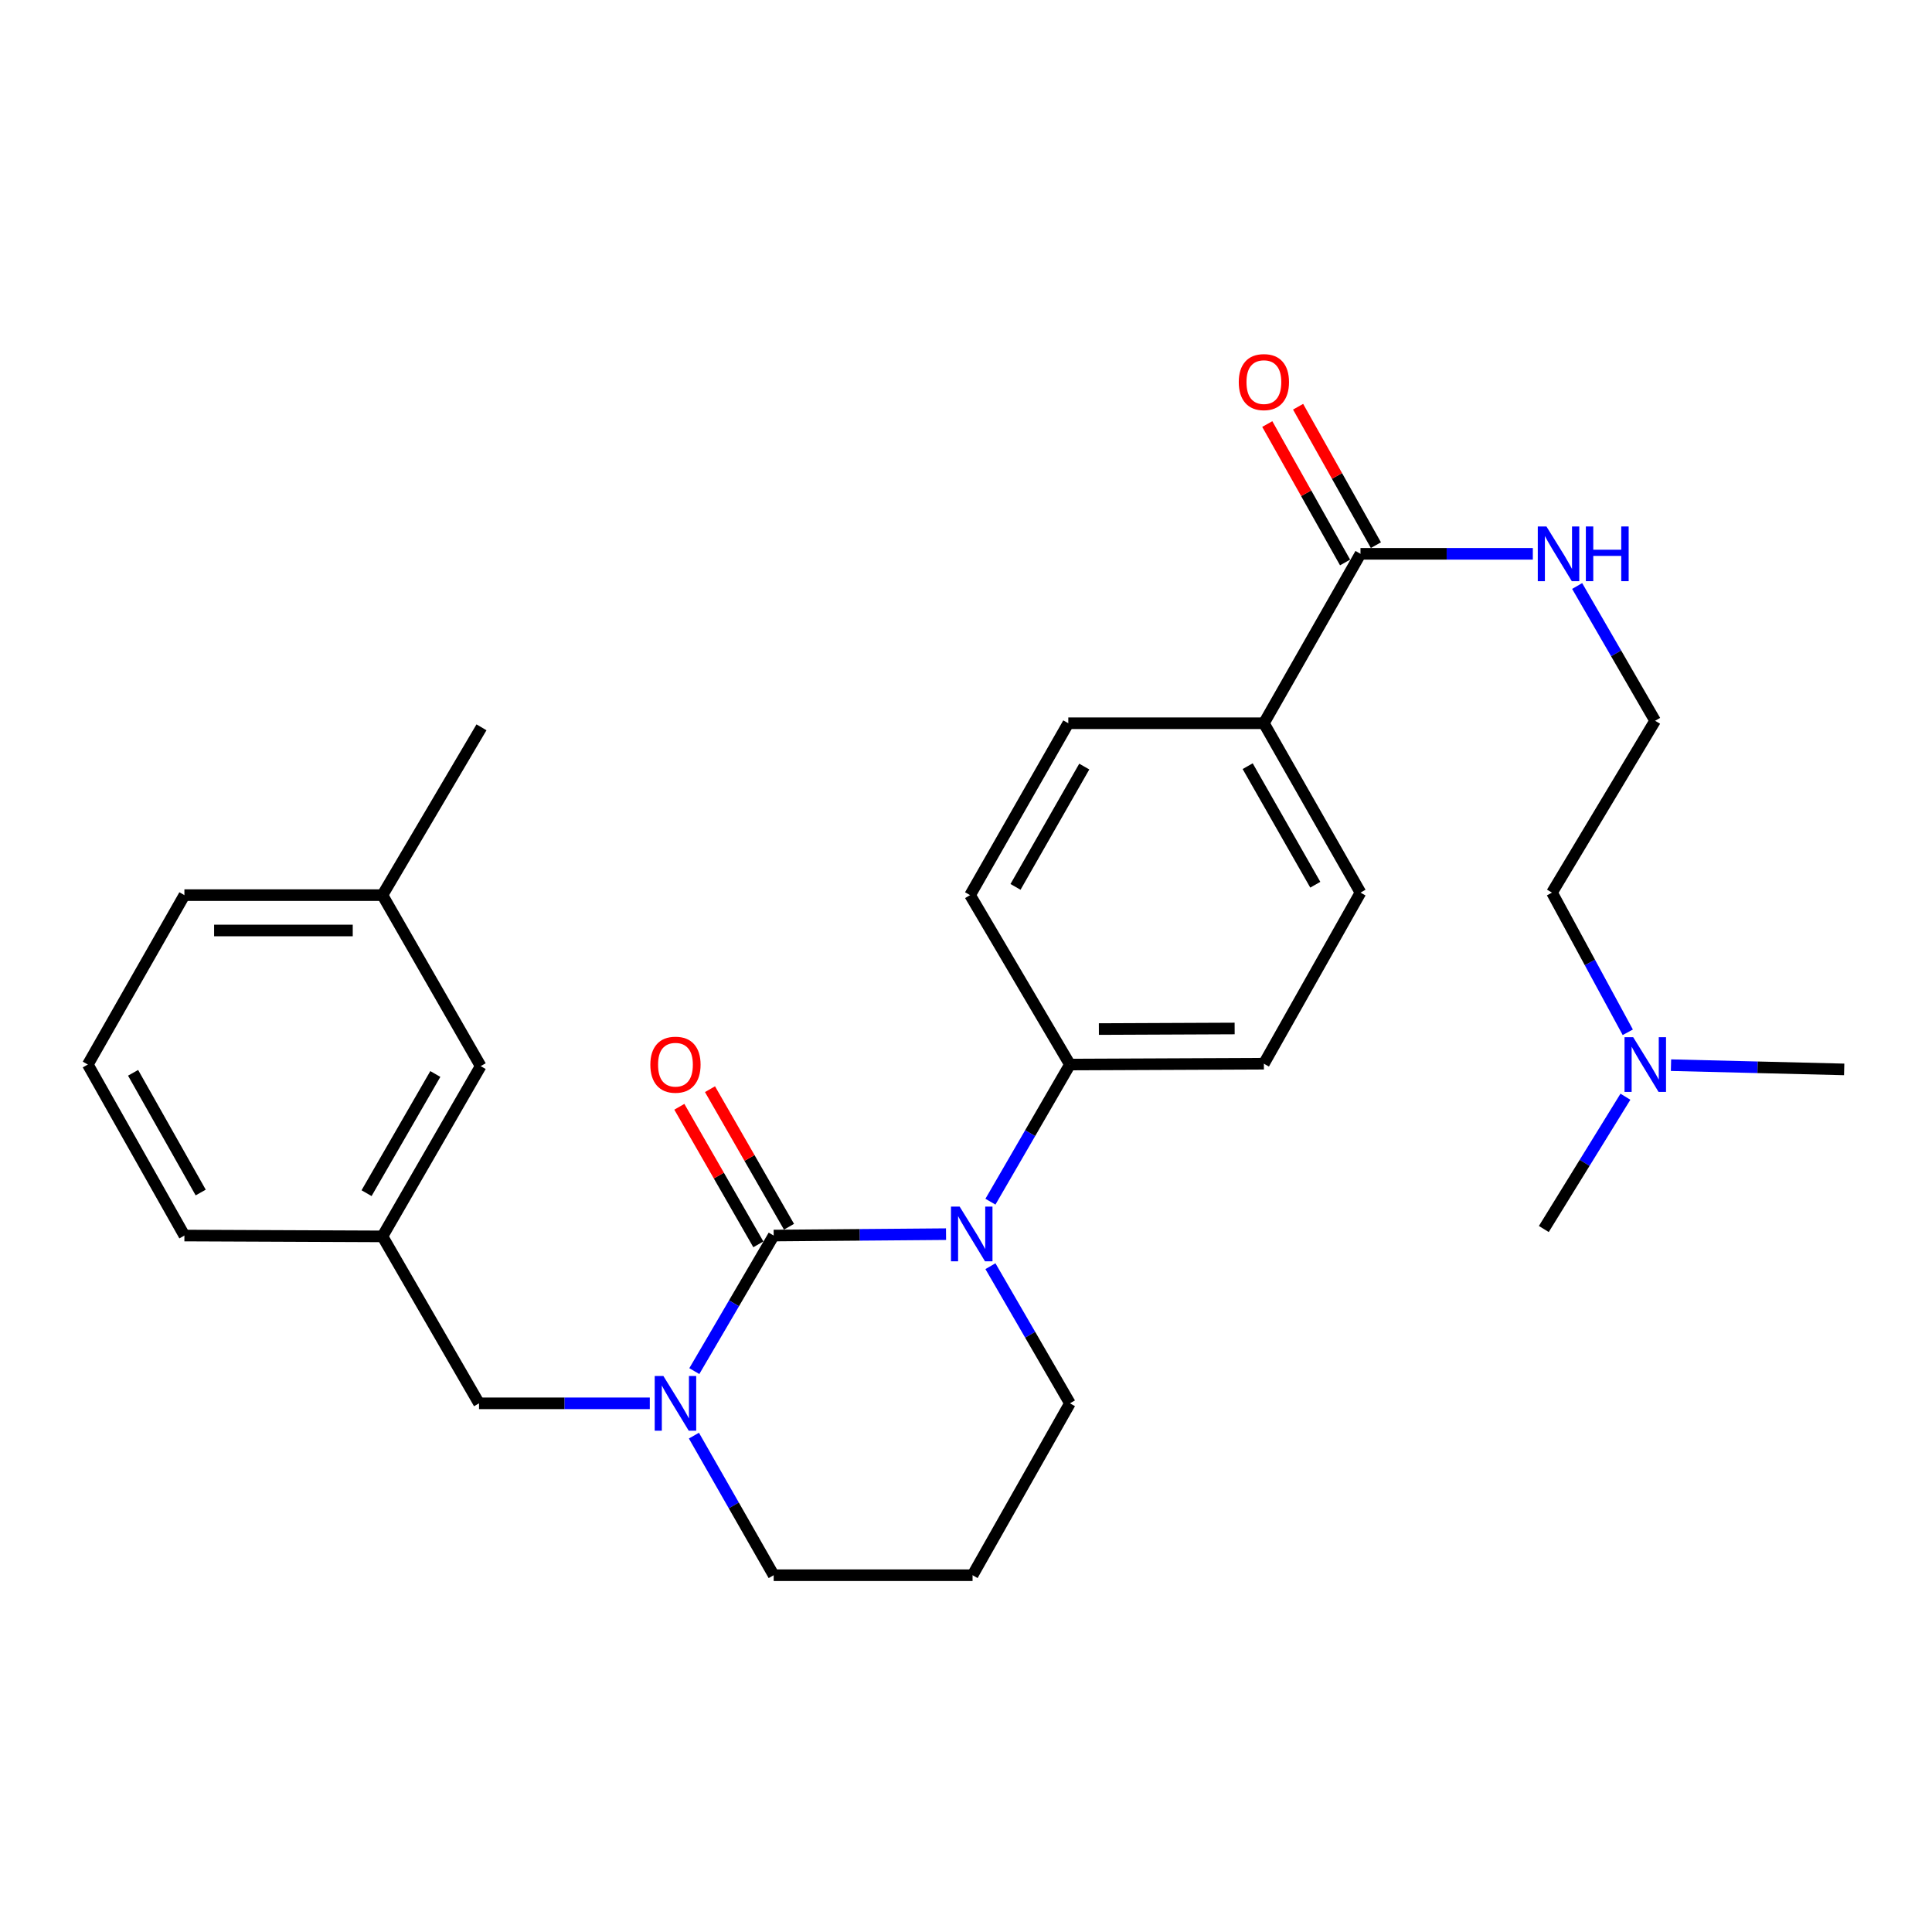 <?xml version='1.0' encoding='iso-8859-1'?>
<svg version='1.1' baseProfile='full'
              xmlns='http://www.w3.org/2000/svg'
                      xmlns:rdkit='http://www.rdkit.org/xml'
                      xmlns:xlink='http://www.w3.org/1999/xlink'
                  xml:space='preserve'
width='1000px' height='1000px' viewBox='0 0 1000 1000'>
<!-- END OF HEADER -->
<rect style='opacity:1.0;fill:#FFFFFF;stroke:none' width='1000' height='1000' x='0' y='0'> </rect>
<path class='bond-0' d='M 400.453,639.52 L 445.059,639.158' style='fill:none;fill-rule:evenodd;stroke:#000000;stroke-width:6px;stroke-linecap:butt;stroke-linejoin:miter;stroke-opacity:1' />
<path class='bond-0' d='M 445.059,639.158 L 489.665,638.795' style='fill:none;fill-rule:evenodd;stroke:#0000FF;stroke-width:6px;stroke-linecap:butt;stroke-linejoin:miter;stroke-opacity:1' />
<path class='bond-1' d='M 400.453,639.52 L 379.915,674.603' style='fill:none;fill-rule:evenodd;stroke:#000000;stroke-width:6px;stroke-linecap:butt;stroke-linejoin:miter;stroke-opacity:1' />
<path class='bond-1' d='M 379.915,674.603 L 359.378,709.686' style='fill:none;fill-rule:evenodd;stroke:#0000FF;stroke-width:6px;stroke-linecap:butt;stroke-linejoin:miter;stroke-opacity:1' />
<path class='bond-5' d='M 408.386,634.964 L 387.939,599.361' style='fill:none;fill-rule:evenodd;stroke:#000000;stroke-width:6px;stroke-linecap:butt;stroke-linejoin:miter;stroke-opacity:1' />
<path class='bond-5' d='M 387.939,599.361 L 367.492,563.758' style='fill:none;fill-rule:evenodd;stroke:#FF0000;stroke-width:6px;stroke-linecap:butt;stroke-linejoin:miter;stroke-opacity:1' />
<path class='bond-5' d='M 392.519,644.076 L 372.072,608.473' style='fill:none;fill-rule:evenodd;stroke:#000000;stroke-width:6px;stroke-linecap:butt;stroke-linejoin:miter;stroke-opacity:1' />
<path class='bond-5' d='M 372.072,608.473 L 351.625,572.87' style='fill:none;fill-rule:evenodd;stroke:#FF0000;stroke-width:6px;stroke-linecap:butt;stroke-linejoin:miter;stroke-opacity:1' />
<path class='bond-3' d='M 512.645,621.993 L 533.219,586.497' style='fill:none;fill-rule:evenodd;stroke:#0000FF;stroke-width:6px;stroke-linecap:butt;stroke-linejoin:miter;stroke-opacity:1' />
<path class='bond-3' d='M 533.219,586.497 L 553.794,551.002' style='fill:none;fill-rule:evenodd;stroke:#000000;stroke-width:6px;stroke-linecap:butt;stroke-linejoin:miter;stroke-opacity:1' />
<path class='bond-14' d='M 512.646,655.38 L 533.22,690.871' style='fill:none;fill-rule:evenodd;stroke:#0000FF;stroke-width:6px;stroke-linecap:butt;stroke-linejoin:miter;stroke-opacity:1' />
<path class='bond-14' d='M 533.22,690.871 L 553.794,726.361' style='fill:none;fill-rule:evenodd;stroke:#000000;stroke-width:6px;stroke-linecap:butt;stroke-linejoin:miter;stroke-opacity:1' />
<path class='bond-4' d='M 336.335,726.361 L 292.14,726.361' style='fill:none;fill-rule:evenodd;stroke:#0000FF;stroke-width:6px;stroke-linecap:butt;stroke-linejoin:miter;stroke-opacity:1' />
<path class='bond-4' d='M 292.14,726.361 L 247.945,726.361' style='fill:none;fill-rule:evenodd;stroke:#000000;stroke-width:6px;stroke-linecap:butt;stroke-linejoin:miter;stroke-opacity:1' />
<path class='bond-15' d='M 359.172,743.083 L 379.812,779.205' style='fill:none;fill-rule:evenodd;stroke:#0000FF;stroke-width:6px;stroke-linecap:butt;stroke-linejoin:miter;stroke-opacity:1' />
<path class='bond-15' d='M 379.812,779.205 L 400.453,815.327' style='fill:none;fill-rule:evenodd;stroke:#000000;stroke-width:6px;stroke-linecap:butt;stroke-linejoin:miter;stroke-opacity:1' />
<path class='bond-2' d='M 704.188,286.657 L 654.185,374.352' style='fill:none;fill-rule:evenodd;stroke:#000000;stroke-width:6px;stroke-linecap:butt;stroke-linejoin:miter;stroke-opacity:1' />
<path class='bond-7' d='M 712.163,282.174 L 692.027,246.347' style='fill:none;fill-rule:evenodd;stroke:#000000;stroke-width:6px;stroke-linecap:butt;stroke-linejoin:miter;stroke-opacity:1' />
<path class='bond-7' d='M 692.027,246.347 L 671.89,210.52' style='fill:none;fill-rule:evenodd;stroke:#FF0000;stroke-width:6px;stroke-linecap:butt;stroke-linejoin:miter;stroke-opacity:1' />
<path class='bond-7' d='M 696.212,291.139 L 676.076,255.312' style='fill:none;fill-rule:evenodd;stroke:#000000;stroke-width:6px;stroke-linecap:butt;stroke-linejoin:miter;stroke-opacity:1' />
<path class='bond-7' d='M 676.076,255.312 L 655.94,219.485' style='fill:none;fill-rule:evenodd;stroke:#FF0000;stroke-width:6px;stroke-linecap:butt;stroke-linejoin:miter;stroke-opacity:1' />
<path class='bond-13' d='M 704.188,286.657 L 748.789,286.657' style='fill:none;fill-rule:evenodd;stroke:#000000;stroke-width:6px;stroke-linecap:butt;stroke-linejoin:miter;stroke-opacity:1' />
<path class='bond-13' d='M 748.789,286.657 L 793.391,286.657' style='fill:none;fill-rule:evenodd;stroke:#0000FF;stroke-width:6px;stroke-linecap:butt;stroke-linejoin:miter;stroke-opacity:1' />
<path class='bond-9' d='M 553.794,551.002 L 502.114,463.317' style='fill:none;fill-rule:evenodd;stroke:#000000;stroke-width:6px;stroke-linecap:butt;stroke-linejoin:miter;stroke-opacity:1' />
<path class='bond-10' d='M 553.794,551.002 L 654.185,550.575' style='fill:none;fill-rule:evenodd;stroke:#000000;stroke-width:6px;stroke-linecap:butt;stroke-linejoin:miter;stroke-opacity:1' />
<path class='bond-10' d='M 568.775,532.641 L 639.049,532.342' style='fill:none;fill-rule:evenodd;stroke:#000000;stroke-width:6px;stroke-linecap:butt;stroke-linejoin:miter;stroke-opacity:1' />
<path class='bond-8' d='M 247.945,726.361 L 197.952,639.947' style='fill:none;fill-rule:evenodd;stroke:#000000;stroke-width:6px;stroke-linecap:butt;stroke-linejoin:miter;stroke-opacity:1' />
<path class='bond-6' d='M 654.185,374.352 L 704.188,462.016' style='fill:none;fill-rule:evenodd;stroke:#000000;stroke-width:6px;stroke-linecap:butt;stroke-linejoin:miter;stroke-opacity:1' />
<path class='bond-6' d='M 645.792,396.567 L 680.794,457.932' style='fill:none;fill-rule:evenodd;stroke:#000000;stroke-width:6px;stroke-linecap:butt;stroke-linejoin:miter;stroke-opacity:1' />
<path class='bond-29' d='M 654.185,374.352 L 552.95,374.352' style='fill:none;fill-rule:evenodd;stroke:#000000;stroke-width:6px;stroke-linecap:butt;stroke-linejoin:miter;stroke-opacity:1' />
<path class='bond-17' d='M 197.952,639.947 L 248.798,551.825' style='fill:none;fill-rule:evenodd;stroke:#000000;stroke-width:6px;stroke-linecap:butt;stroke-linejoin:miter;stroke-opacity:1' />
<path class='bond-17' d='M 189.731,617.584 L 225.323,555.899' style='fill:none;fill-rule:evenodd;stroke:#000000;stroke-width:6px;stroke-linecap:butt;stroke-linejoin:miter;stroke-opacity:1' />
<path class='bond-23' d='M 197.952,639.947 L 95.447,639.52' style='fill:none;fill-rule:evenodd;stroke:#000000;stroke-width:6px;stroke-linecap:butt;stroke-linejoin:miter;stroke-opacity:1' />
<path class='bond-12' d='M 502.114,463.317 L 552.95,374.352' style='fill:none;fill-rule:evenodd;stroke:#000000;stroke-width:6px;stroke-linecap:butt;stroke-linejoin:miter;stroke-opacity:1' />
<path class='bond-12' d='M 525.626,459.05 L 561.212,396.774' style='fill:none;fill-rule:evenodd;stroke:#000000;stroke-width:6px;stroke-linecap:butt;stroke-linejoin:miter;stroke-opacity:1' />
<path class='bond-11' d='M 654.185,550.575 L 704.188,462.016' style='fill:none;fill-rule:evenodd;stroke:#000000;stroke-width:6px;stroke-linecap:butt;stroke-linejoin:miter;stroke-opacity:1' />
<path class='bond-20' d='M 816.329,303.313 L 836.507,338.192' style='fill:none;fill-rule:evenodd;stroke:#0000FF;stroke-width:6px;stroke-linecap:butt;stroke-linejoin:miter;stroke-opacity:1' />
<path class='bond-20' d='M 836.507,338.192 L 856.685,373.071' style='fill:none;fill-rule:evenodd;stroke:#000000;stroke-width:6px;stroke-linecap:butt;stroke-linejoin:miter;stroke-opacity:1' />
<path class='bond-28' d='M 553.794,726.361 L 503.395,815.327' style='fill:none;fill-rule:evenodd;stroke:#000000;stroke-width:6px;stroke-linecap:butt;stroke-linejoin:miter;stroke-opacity:1' />
<path class='bond-16' d='M 400.453,815.327 L 503.395,815.327' style='fill:none;fill-rule:evenodd;stroke:#000000;stroke-width:6px;stroke-linecap:butt;stroke-linejoin:miter;stroke-opacity:1' />
<path class='bond-19' d='M 248.798,551.825 L 197.952,463.317' style='fill:none;fill-rule:evenodd;stroke:#000000;stroke-width:6px;stroke-linecap:butt;stroke-linejoin:miter;stroke-opacity:1' />
<path class='bond-18' d='M 842.536,534.311 L 822.922,498.164' style='fill:none;fill-rule:evenodd;stroke:#0000FF;stroke-width:6px;stroke-linecap:butt;stroke-linejoin:miter;stroke-opacity:1' />
<path class='bond-18' d='M 822.922,498.164 L 803.308,462.016' style='fill:none;fill-rule:evenodd;stroke:#000000;stroke-width:6px;stroke-linecap:butt;stroke-linejoin:miter;stroke-opacity:1' />
<path class='bond-25' d='M 864.907,551.328 L 909.726,552.426' style='fill:none;fill-rule:evenodd;stroke:#0000FF;stroke-width:6px;stroke-linecap:butt;stroke-linejoin:miter;stroke-opacity:1' />
<path class='bond-25' d='M 909.726,552.426 L 954.545,553.523' style='fill:none;fill-rule:evenodd;stroke:#000000;stroke-width:6px;stroke-linecap:butt;stroke-linejoin:miter;stroke-opacity:1' />
<path class='bond-26' d='M 841.316,567.663 L 820.198,601.899' style='fill:none;fill-rule:evenodd;stroke:#0000FF;stroke-width:6px;stroke-linecap:butt;stroke-linejoin:miter;stroke-opacity:1' />
<path class='bond-26' d='M 820.198,601.899 L 799.079,636.135' style='fill:none;fill-rule:evenodd;stroke:#000000;stroke-width:6px;stroke-linecap:butt;stroke-linejoin:miter;stroke-opacity:1' />
<path class='bond-27' d='M 197.952,463.317 L 249.215,376.456' style='fill:none;fill-rule:evenodd;stroke:#000000;stroke-width:6px;stroke-linecap:butt;stroke-linejoin:miter;stroke-opacity:1' />
<path class='bond-30' d='M 197.952,463.317 L 95.447,463.317' style='fill:none;fill-rule:evenodd;stroke:#000000;stroke-width:6px;stroke-linecap:butt;stroke-linejoin:miter;stroke-opacity:1' />
<path class='bond-30' d='M 182.577,481.615 L 110.823,481.615' style='fill:none;fill-rule:evenodd;stroke:#000000;stroke-width:6px;stroke-linecap:butt;stroke-linejoin:miter;stroke-opacity:1' />
<path class='bond-22' d='M 856.685,373.071 L 803.308,462.016' style='fill:none;fill-rule:evenodd;stroke:#000000;stroke-width:6px;stroke-linecap:butt;stroke-linejoin:miter;stroke-opacity:1' />
<path class='bond-21' d='M 45.455,551.002 L 95.447,639.52' style='fill:none;fill-rule:evenodd;stroke:#000000;stroke-width:6px;stroke-linecap:butt;stroke-linejoin:miter;stroke-opacity:1' />
<path class='bond-21' d='M 68.885,555.282 L 103.88,617.245' style='fill:none;fill-rule:evenodd;stroke:#000000;stroke-width:6px;stroke-linecap:butt;stroke-linejoin:miter;stroke-opacity:1' />
<path class='bond-24' d='M 45.455,551.002 L 95.447,463.317' style='fill:none;fill-rule:evenodd;stroke:#000000;stroke-width:6px;stroke-linecap:butt;stroke-linejoin:miter;stroke-opacity:1' />
<path  class='atom-1' d='M 496.708 624.527
L 505.988 639.527
Q 506.908 641.007, 508.388 643.687
Q 509.868 646.367, 509.948 646.527
L 509.948 624.527
L 513.708 624.527
L 513.708 652.847
L 509.828 652.847
L 499.868 636.447
Q 498.708 634.527, 497.468 632.327
Q 496.268 630.127, 495.908 629.447
L 495.908 652.847
L 492.228 652.847
L 492.228 624.527
L 496.708 624.527
' fill='#0000FF'/>
<path  class='atom-2' d='M 343.357 712.201
L 352.637 727.201
Q 353.557 728.681, 355.037 731.361
Q 356.517 734.041, 356.597 734.201
L 356.597 712.201
L 360.357 712.201
L 360.357 740.521
L 356.477 740.521
L 346.517 724.121
Q 345.357 722.201, 344.117 720.001
Q 342.917 717.801, 342.557 717.121
L 342.557 740.521
L 338.877 740.521
L 338.877 712.201
L 343.357 712.201
' fill='#0000FF'/>
<path  class='atom-6' d='M 336.617 551.082
Q 336.617 544.282, 339.977 540.482
Q 343.337 536.682, 349.617 536.682
Q 355.897 536.682, 359.257 540.482
Q 362.617 544.282, 362.617 551.082
Q 362.617 557.962, 359.217 561.882
Q 355.817 565.762, 349.617 565.762
Q 343.377 565.762, 339.977 561.882
Q 336.617 558.002, 336.617 551.082
M 349.617 562.562
Q 353.937 562.562, 356.257 559.682
Q 358.617 556.762, 358.617 551.082
Q 358.617 545.522, 356.257 542.722
Q 353.937 539.882, 349.617 539.882
Q 345.297 539.882, 342.937 542.682
Q 340.617 545.482, 340.617 551.082
Q 340.617 556.802, 342.937 559.682
Q 345.297 562.562, 349.617 562.562
' fill='#FF0000'/>
<path  class='atom-8' d='M 641.185 197.771
Q 641.185 190.971, 644.545 187.171
Q 647.905 183.371, 654.185 183.371
Q 660.465 183.371, 663.825 187.171
Q 667.185 190.971, 667.185 197.771
Q 667.185 204.651, 663.785 208.571
Q 660.385 212.451, 654.185 212.451
Q 647.945 212.451, 644.545 208.571
Q 641.185 204.691, 641.185 197.771
M 654.185 209.251
Q 658.505 209.251, 660.825 206.371
Q 663.185 203.451, 663.185 197.771
Q 663.185 192.211, 660.825 189.411
Q 658.505 186.571, 654.185 186.571
Q 649.865 186.571, 647.505 189.371
Q 645.185 192.171, 645.185 197.771
Q 645.185 203.491, 647.505 206.371
Q 649.865 209.251, 654.185 209.251
' fill='#FF0000'/>
<path  class='atom-14' d='M 800.433 272.497
L 809.713 287.497
Q 810.633 288.977, 812.113 291.657
Q 813.593 294.337, 813.673 294.497
L 813.673 272.497
L 817.433 272.497
L 817.433 300.817
L 813.553 300.817
L 803.593 284.417
Q 802.433 282.497, 801.193 280.297
Q 799.993 278.097, 799.633 277.417
L 799.633 300.817
L 795.953 300.817
L 795.953 272.497
L 800.433 272.497
' fill='#0000FF'/>
<path  class='atom-14' d='M 820.833 272.497
L 824.673 272.497
L 824.673 284.537
L 839.153 284.537
L 839.153 272.497
L 842.993 272.497
L 842.993 300.817
L 839.153 300.817
L 839.153 287.737
L 824.673 287.737
L 824.673 300.817
L 820.833 300.817
L 820.833 272.497
' fill='#0000FF'/>
<path  class='atom-19' d='M 845.333 536.842
L 854.613 551.842
Q 855.533 553.322, 857.013 556.002
Q 858.493 558.682, 858.573 558.842
L 858.573 536.842
L 862.333 536.842
L 862.333 565.162
L 858.453 565.162
L 848.493 548.762
Q 847.333 546.842, 846.093 544.642
Q 844.893 542.442, 844.533 541.762
L 844.533 565.162
L 840.853 565.162
L 840.853 536.842
L 845.333 536.842
' fill='#0000FF'/>
</svg>
